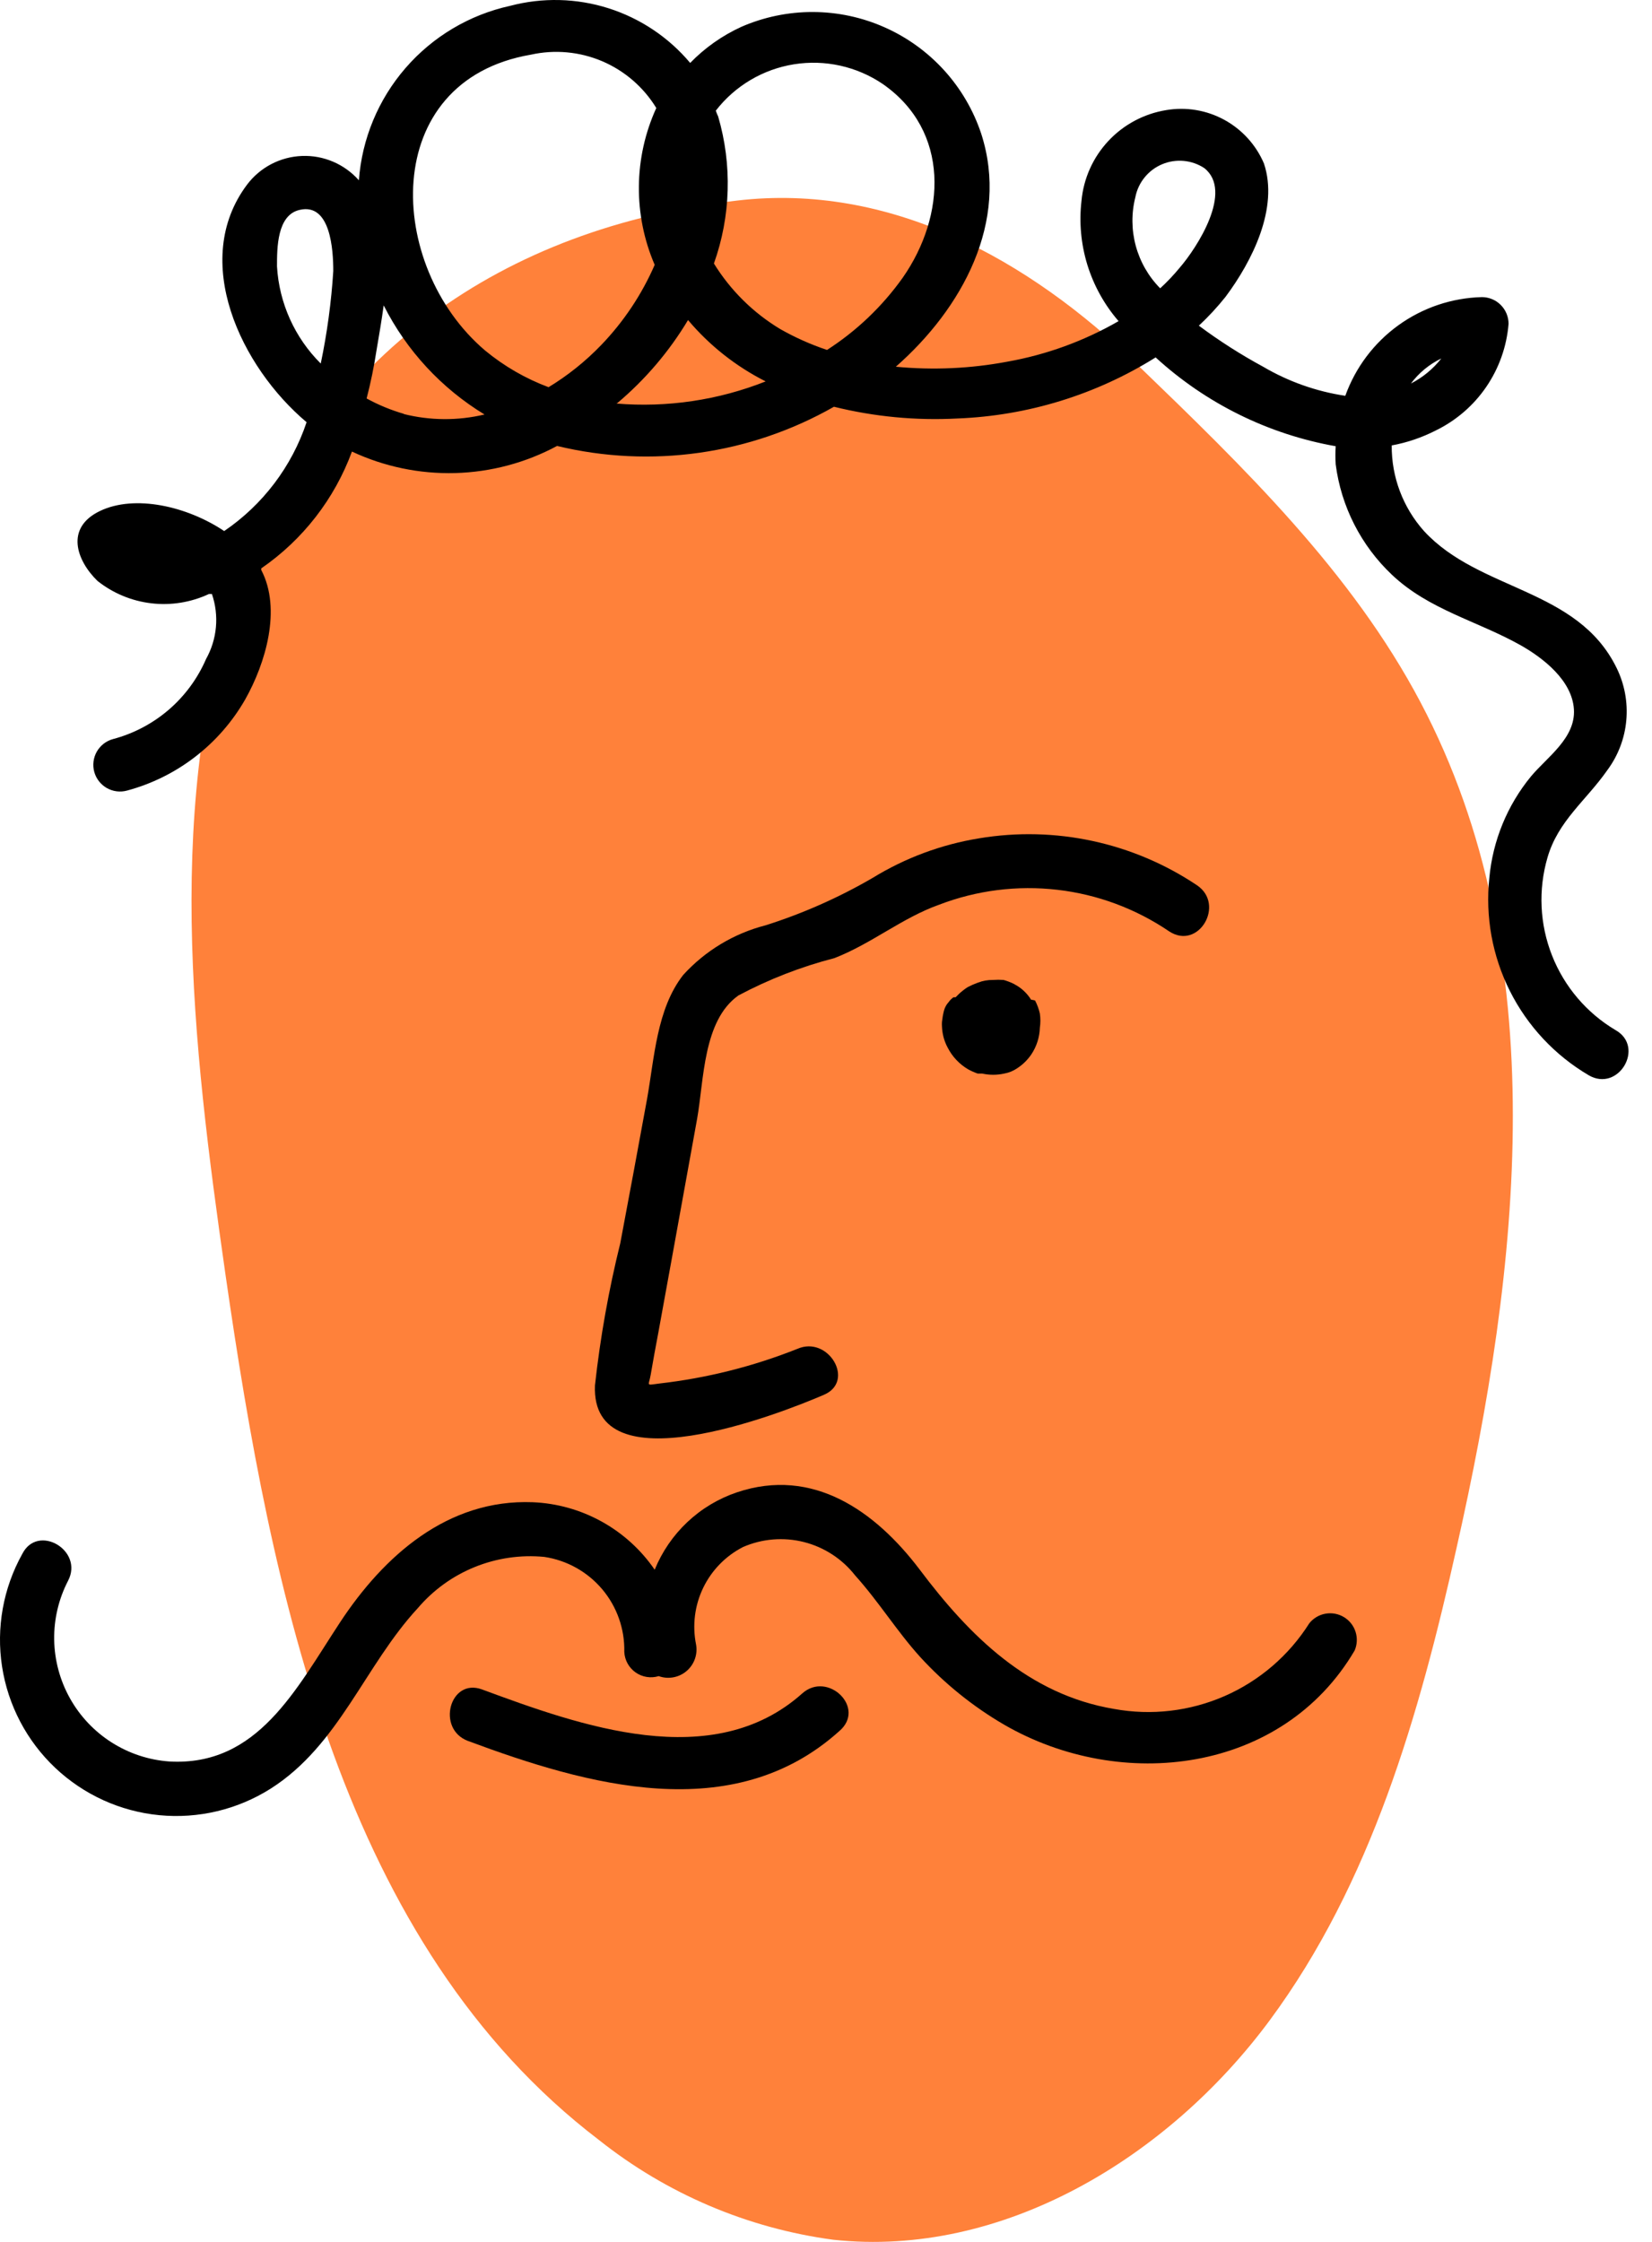<svg xmlns="http://www.w3.org/2000/svg" width="70" height="95" viewBox="0 0 70 95" fill="none"><path d="M31.234 8.499C21.344 9.629 13.523 15.054 10.222 24.447C6.922 33.839 8.142 44.159 9.555 54.015C11.511 67.578 14.528 82.407 25.379 90.681C28.245 92.96 31.674 94.421 35.303 94.908C42.491 95.688 49.51 91.415 53.805 85.606C58.1 79.796 60.146 72.653 61.717 65.6C64.407 53.676 65.899 40.565 60.191 29.759C57.275 24.232 52.698 19.802 48.199 15.461C43.565 10.963 37.688 7.741 31.234 8.499Z" fill="#FF813A"></path><path d="M68.454 43.65C67.231 42.923 66.284 41.81 65.763 40.486C65.241 39.163 65.174 37.703 65.572 36.337C66.024 34.778 67.211 33.919 68.103 32.641C68.562 32.024 68.842 31.293 68.911 30.527C68.981 29.761 68.838 28.991 68.499 28.301C66.838 24.91 62.69 25.057 60.339 22.503C59.448 21.505 58.96 20.212 58.971 18.875C59.62 18.756 60.248 18.542 60.836 18.242C61.699 17.822 62.438 17.184 62.979 16.391C63.52 15.598 63.845 14.678 63.922 13.721C63.922 13.421 63.802 13.133 63.59 12.921C63.379 12.709 63.091 12.59 62.791 12.59C61.517 12.623 60.283 13.039 59.25 13.786C58.218 14.532 57.435 15.573 57.004 16.772C55.776 16.588 54.594 16.17 53.523 15.54C52.574 15.026 51.664 14.444 50.799 13.8C51.205 13.421 51.583 13.013 51.929 12.579C53.06 11.064 54.19 8.815 53.557 6.928C53.221 6.139 52.628 5.487 51.876 5.077C51.123 4.666 50.254 4.522 49.409 4.667C48.47 4.821 47.61 5.281 46.961 5.977C46.313 6.672 45.913 7.563 45.826 8.51C45.72 9.422 45.805 10.346 46.075 11.224C46.346 12.101 46.796 12.913 47.397 13.608C45.938 14.45 44.343 15.031 42.684 15.326C41.127 15.619 39.536 15.691 37.959 15.54C40.762 13.076 42.785 9.403 41.576 5.662C41.245 4.668 40.71 3.755 40.006 2.979C39.301 2.204 38.444 1.584 37.486 1.159C36.529 0.733 35.494 0.512 34.447 0.509C33.4 0.506 32.363 0.721 31.404 1.141C30.596 1.512 29.864 2.029 29.245 2.667C28.333 1.581 27.132 0.778 25.781 0.349C24.43 -0.079 22.986 -0.114 21.615 0.248C19.893 0.625 18.34 1.549 17.185 2.881C16.03 4.213 15.336 5.882 15.207 7.64C14.906 7.3 14.534 7.032 14.117 6.853C13.7 6.675 13.249 6.591 12.796 6.609C12.343 6.626 11.899 6.744 11.497 6.953C11.095 7.163 10.745 7.459 10.471 7.821C8.052 11.042 10.211 15.552 12.991 17.891C12.364 19.769 11.137 21.39 9.499 22.503C7.928 21.452 5.713 20.943 4.232 21.655C2.751 22.367 3.237 23.746 4.13 24.616C4.788 25.139 5.579 25.467 6.414 25.565C7.248 25.663 8.093 25.526 8.855 25.17H8.979C9.134 25.622 9.192 26.101 9.149 26.576C9.106 27.051 8.963 27.512 8.73 27.928C8.372 28.755 7.831 29.489 7.148 30.077C6.464 30.664 5.657 31.089 4.786 31.319C4.496 31.398 4.251 31.59 4.102 31.85C3.954 32.111 3.915 32.42 3.994 32.709C4.074 32.998 4.265 33.244 4.526 33.393C4.786 33.541 5.095 33.58 5.385 33.5C6.433 33.218 7.415 32.731 8.274 32.067C9.133 31.404 9.853 30.577 10.392 29.635C11.251 28.109 11.94 25.814 11.07 24.153V24.085C12.832 22.872 14.174 21.142 14.913 19.135C16.28 19.775 17.778 20.087 19.287 20.046C20.796 20.005 22.275 19.611 23.605 18.897C27.584 19.857 31.78 19.262 35.337 17.236C37.047 17.659 38.811 17.827 40.57 17.733C43.547 17.618 46.443 16.726 48.968 15.145C51.101 17.099 53.748 18.405 56.597 18.909C56.581 19.165 56.581 19.421 56.597 19.677C56.828 21.465 57.671 23.119 58.982 24.357C60.542 25.837 62.599 26.312 64.43 27.34C65.391 27.883 66.612 28.832 66.691 30.053C66.77 31.274 65.56 32.076 64.871 32.901C63.867 34.124 63.253 35.621 63.108 37.196C62.932 38.847 63.235 40.513 63.98 41.997C64.726 43.48 65.882 44.717 67.312 45.56C68.578 46.306 69.72 44.362 68.454 43.65ZM61.073 15.19C60.725 15.633 60.286 15.995 59.785 16.252C60.122 15.8 60.564 15.435 61.073 15.19ZM14.122 11.483C14.039 12.801 13.861 14.112 13.591 15.405C12.488 14.308 11.828 12.843 11.737 11.29C11.737 10.511 11.737 9.109 12.698 8.894C14.009 8.589 14.122 10.601 14.122 11.483ZM17.128 17.541C16.574 17.382 16.04 17.162 15.535 16.885C15.709 16.215 15.848 15.536 15.953 14.851C16.055 14.252 16.168 13.596 16.258 12.941C17.222 14.851 18.702 16.452 20.53 17.564C19.4 17.833 18.221 17.825 17.094 17.541H17.128ZM23.254 16.411C22.273 16.046 21.36 15.518 20.553 14.851C16.348 11.279 16.032 3.424 22.497 2.316C23.508 2.092 24.563 2.189 25.516 2.594C26.468 3 27.27 3.693 27.809 4.577C27.334 5.618 27.083 6.748 27.071 7.893C27.06 9.037 27.288 10.172 27.741 11.223C27.195 12.478 26.43 13.626 25.481 14.614C24.81 15.313 24.05 15.921 23.22 16.422L23.254 16.411ZM26.148 17.089C27.339 16.088 28.355 14.896 29.154 13.562C30.064 14.642 31.183 15.526 32.443 16.162C30.434 16.958 28.268 17.279 26.114 17.1L26.148 17.089ZM35.043 14.828C34.357 14.6 33.694 14.304 33.065 13.947C31.918 13.258 30.953 12.304 30.251 11.166C30.965 9.161 31.029 6.982 30.431 4.938C30.393 4.858 30.359 4.775 30.33 4.69C31.144 3.637 32.329 2.934 33.644 2.724C34.958 2.514 36.303 2.813 37.405 3.559C40.265 5.549 40.084 9.143 38.253 11.765C37.38 12.993 36.279 14.04 35.009 14.851L35.043 14.828ZM49.16 12.217C48.667 11.718 48.312 11.1 48.127 10.422C47.943 9.745 47.937 9.032 48.109 8.352C48.169 8.045 48.304 7.758 48.501 7.516C48.698 7.273 48.952 7.083 49.24 6.961C49.528 6.84 49.841 6.79 50.152 6.818C50.464 6.846 50.763 6.949 51.025 7.12C52.28 8.103 50.709 10.511 49.985 11.347C49.731 11.656 49.455 11.947 49.16 12.217Z" fill="black"></path><path d="M55.478 68.788C54.618 70.149 53.371 71.221 51.897 71.868C50.422 72.514 48.788 72.705 47.205 72.416C43.577 71.805 41.079 69.319 38.965 66.504C37.089 64.029 34.444 62.153 31.223 63.238C30.441 63.503 29.726 63.932 29.125 64.498C28.525 65.064 28.053 65.752 27.741 66.516C27.16 65.669 26.39 64.97 25.491 64.474C24.593 63.977 23.591 63.697 22.565 63.656C18.971 63.52 16.269 65.917 14.404 68.754C12.539 71.591 10.912 74.857 7.17 74.642C6.302 74.579 5.464 74.302 4.729 73.834C3.995 73.367 3.389 72.725 2.964 71.965C2.539 71.205 2.31 70.352 2.296 69.482C2.283 68.612 2.486 67.752 2.887 66.979C3.554 65.691 1.598 64.549 0.943 65.849C0.135 67.3 -0.166 68.978 0.087 70.619C0.34 72.26 1.132 73.77 2.339 74.911C3.546 76.052 5.098 76.758 6.751 76.918C8.403 77.078 10.062 76.683 11.466 75.795C14.37 73.953 15.455 70.573 17.705 68.143C18.357 67.377 19.185 66.779 20.117 66.402C21.05 66.024 22.06 65.877 23.062 65.973C24.02 66.116 24.893 66.604 25.518 67.344C26.142 68.085 26.474 69.028 26.453 69.997C26.461 70.169 26.508 70.337 26.591 70.488C26.674 70.638 26.79 70.769 26.93 70.868C27.071 70.967 27.233 71.033 27.402 71.06C27.572 71.087 27.746 71.076 27.911 71.025C28.109 71.097 28.323 71.114 28.53 71.076C28.737 71.039 28.931 70.947 29.091 70.811C29.252 70.674 29.373 70.498 29.444 70.299C29.514 70.101 29.532 69.888 29.493 69.68C29.331 68.87 29.437 68.029 29.796 67.284C30.155 66.54 30.747 65.933 31.483 65.555C32.295 65.201 33.202 65.126 34.061 65.343C34.92 65.56 35.683 66.056 36.23 66.753C37.247 67.883 38.004 69.127 38.999 70.223C40.031 71.349 41.228 72.314 42.548 73.083C47.51 75.954 54.337 75.151 57.4 69.94C57.508 69.689 57.522 69.407 57.438 69.146C57.355 68.885 57.179 68.664 56.944 68.523C56.709 68.382 56.431 68.331 56.161 68.38C55.892 68.428 55.649 68.573 55.478 68.788Z" fill="black"></path><path d="M33.992 71.76C30.194 75.151 24.588 73.128 20.429 71.591C19.061 71.082 18.473 73.264 19.83 73.772C24.871 75.648 31.042 77.412 35.552 73.365C36.727 72.382 35.077 70.788 33.992 71.76Z" fill="black"></path><path d="M50.72 37.513C48.008 35.697 44.705 34.986 41.486 35.524C39.883 35.785 38.347 36.357 36.964 37.208C35.535 38.038 34.019 38.709 32.443 39.209C31.099 39.554 29.886 40.285 28.951 41.311C27.82 42.758 27.73 44.837 27.414 46.589C27.041 48.624 26.668 50.647 26.283 52.681C25.792 54.663 25.434 56.676 25.21 58.706C25.029 63.023 32.986 59.938 34.919 59.101C36.252 58.525 35.099 56.581 33.788 57.157C31.91 57.904 29.942 58.398 27.933 58.627C27.334 58.706 27.493 58.728 27.572 58.254C27.651 57.779 27.787 57.044 27.9 56.445L28.476 53.28L29.538 47.414C29.832 45.764 29.787 43.243 31.29 42.181C32.58 41.495 33.946 40.964 35.359 40.599C36.931 39.988 38.23 38.892 39.79 38.338C41.386 37.725 43.108 37.508 44.806 37.705C46.505 37.901 48.13 38.507 49.544 39.468C50.788 40.282 51.929 38.327 50.72 37.513Z" fill="black"></path><path d="M43.69 42.362C43.542 42.123 43.34 41.922 43.102 41.774L42.944 41.684C42.809 41.619 42.669 41.566 42.525 41.525C42.375 41.514 42.224 41.514 42.073 41.525C41.857 41.522 41.642 41.561 41.44 41.638C41.289 41.693 41.142 41.757 40.999 41.831C40.871 41.915 40.751 42.009 40.638 42.113L40.491 42.26H40.4C40.322 42.316 40.253 42.385 40.197 42.464C40.097 42.572 40.027 42.704 39.993 42.848C39.956 42.996 39.93 43.148 39.914 43.3C39.909 43.368 39.909 43.436 39.914 43.503C39.92 43.656 39.943 43.808 39.982 43.956C40.022 44.105 40.079 44.249 40.152 44.385C40.347 44.771 40.649 45.093 41.022 45.312C41.152 45.383 41.288 45.444 41.429 45.493H41.621C41.926 45.56 42.243 45.56 42.548 45.493C42.747 45.458 42.936 45.381 43.102 45.267C43.339 45.112 43.542 44.913 43.701 44.679C43.925 44.343 44.05 43.952 44.062 43.549C44.091 43.35 44.091 43.148 44.062 42.95C44.019 42.757 43.95 42.571 43.859 42.396C43.804 42.379 43.747 42.367 43.69 42.362Z" fill="black"></path></svg>